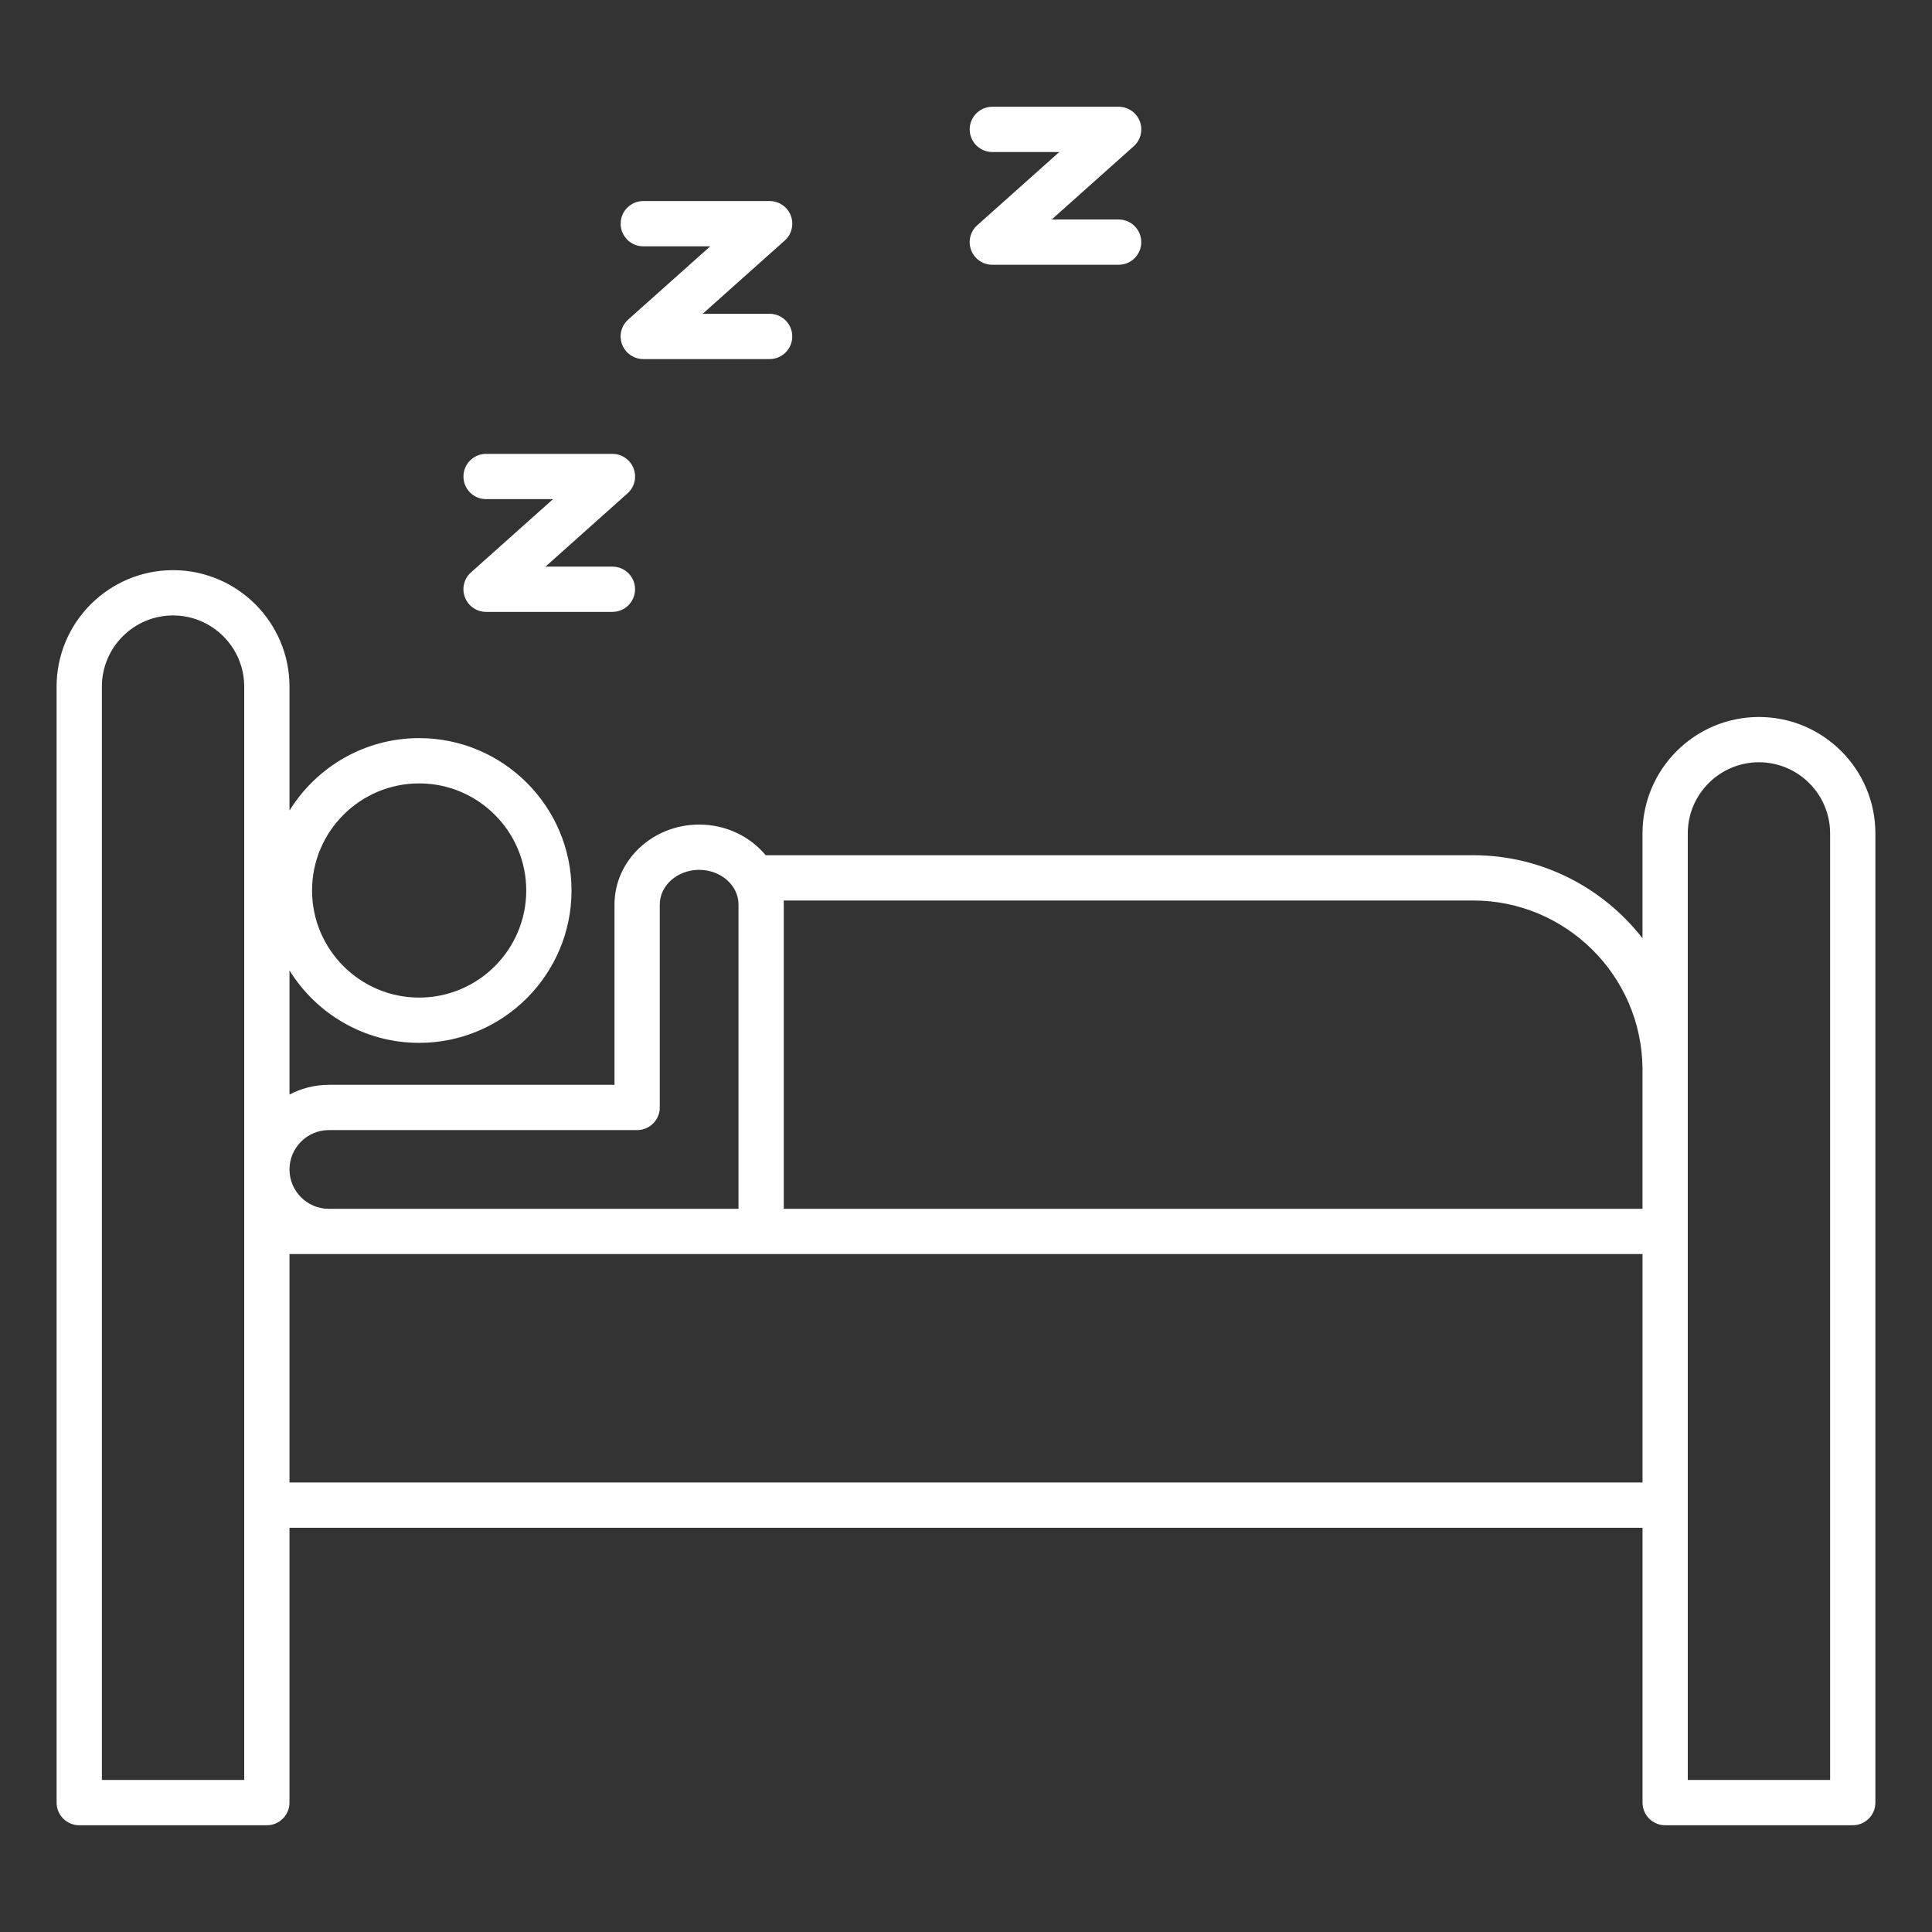 <?xml version="1.0" encoding="UTF-8"?>
<svg xmlns="http://www.w3.org/2000/svg" id="Layer_1" height="40" width="40" fill="#fff" viewBox="0 0 512 512">
  <rect x="0" y="0" width="512" height="512" fill="#333333" stroke="none"/>
  <path d="m466.14 190.01c-17.02 0-30.86 13.84-30.86 30.86v27.78c-10.42-13.38-26.67-22.01-44.9-22.01h-187.47c-4.11-4.94-10.48-8.12-17.63-8.12-12.37 0-22.43 9.51-22.43 21.19v47.78h-75.7c-3.76 0-7.31.94-10.43 2.58v-32.9c7.12 11.51 19.86 19.2 34.36 19.2 22.26 0 40.38-18.11 40.38-40.38 0-22.26-18.11-40.38-40.38-40.38-14.5 0-27.24 7.69-34.36 19.2v-32.85c0-17.02-13.84-30.86-30.86-30.86s-30.86 13.85-30.86 30.86v295.75c0 3.31 2.69 6 6 6h49.72c3.31 0 6-2.69 6-6v-72.83h358.57v72.83c0 3.31 2.69 6 6 6h49.71c3.31 0 6-2.69 6-6v-256.84c0-17.02-13.84-30.86-30.86-30.86zm-355.06 17.6c15.65 0 28.38 12.73 28.38 28.38s-12.73 28.38-28.38 28.38-28.38-12.73-28.38-28.38 12.73-28.38 28.38-28.38zm279.3 31.03c24.62 0 44.66 19.91 44.9 44.47v37.24h-227.57v-80.64c0-.36-.01-.72-.03-1.07zm-303.23 60.85h81.7c3.31 0 6-2.69 6-6v-53.78c0-5.07 4.68-9.19 10.43-9.19s10.43 4.12 10.43 9.19v80.64h-108.56c-5.75 0-10.43-4.68-10.43-10.43 0-5.76 4.68-10.43 10.43-10.43zm-22.43 172.22h-37.72v-289.75c0-10.4 8.46-18.86 18.86-18.86s18.86 8.46 18.86 18.86zm12-78.83v-60.54h358.57v60.54zm408.28 78.83h-37.72v-188.16h.01c0-.15-.01-.29-.01-.44v-62.24c0-10.4 8.46-18.86 18.86-18.86 10.4 0 18.86 8.46 18.86 18.86zm-362.18-345.43c0-3.31 2.69-6 6-6h33.48c2.49 0 4.72 1.54 5.61 3.86.89 2.33.25 4.96-1.61 6.61l-21.74 19.41h17.74c3.31 0 6 2.69 6 6s-2.69 6-6 6h-33.48c-2.49 0-4.72-1.54-5.61-3.86-.89-2.33-.25-4.96 1.61-6.61l21.74-19.41h-17.74c-3.31 0-6-2.68-6-6zm41.66-67c0-3.31 2.69-6 6-6h33.48c2.49 0 4.72 1.54 5.61 3.86.89 2.33.25 4.96-1.61 6.61l-21.74 19.41h17.74c3.31 0 6 2.69 6 6s-2.69 6-6 6h-33.48c-2.49 0-4.72-1.54-5.61-3.86-.89-2.33-.25-4.96 1.61-6.61l21.74-19.41h-17.74c-3.32 0-6-2.69-6-6zm92.5-24.99c0-3.31 2.69-6 6-6h33.47c2.49 0 4.72 1.54 5.61 3.86.89 2.33.25 4.96-1.61 6.61l-21.74 19.41h17.74c3.31 0 6 2.69 6 6s-2.69 6-6 6h-33.47c-2.49 0-4.72-1.54-5.61-3.86-.89-2.33-.25-4.96 1.61-6.61l21.74-19.41h-17.74c-3.31 0-6-2.69-6-6z"></path>
</svg>
